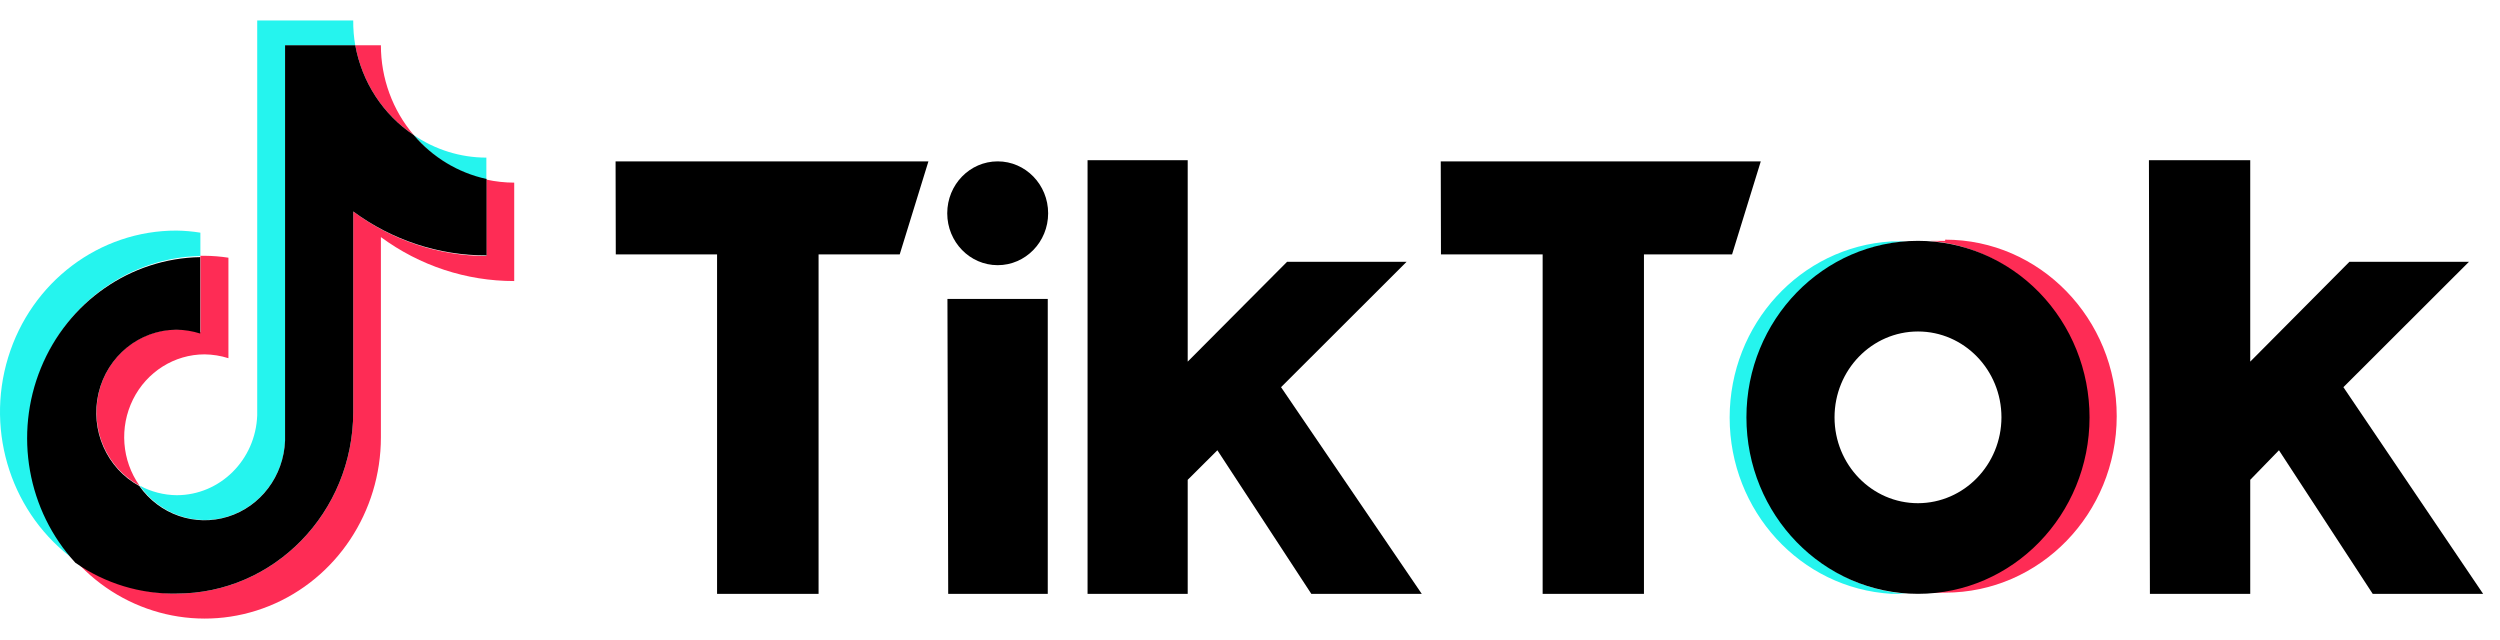 <svg width="86" height="22" viewBox="0 0 86 22" fill="none" xmlns="http://www.w3.org/2000/svg">
<path d="M6.893 8.806V8.004C6.623 7.96 6.349 7.936 6.075 7.932C3.424 7.926 1.076 9.694 0.28 12.296C-0.516 14.898 0.424 17.73 2.6 19.288C0.97 17.493 0.517 14.88 1.444 12.616C2.372 10.351 4.506 8.859 6.893 8.806Z" fill="#25F4EE"/>
<path d="M7.04 17.889C8.523 17.887 9.742 16.686 9.807 15.162V1.564H12.221C12.172 1.28 12.148 0.992 12.151 0.703L8.848 0.703V14.288C8.793 15.819 7.572 17.032 6.082 17.035C5.637 17.031 5.199 16.918 4.805 16.706C5.06 17.071 5.396 17.368 5.785 17.573C6.173 17.779 6.604 17.887 7.04 17.889ZM16.731 6.178V5.422C15.843 5.422 14.974 5.152 14.233 4.646C14.882 5.422 15.759 5.96 16.731 6.178Z" fill="#25F4EE"/>
<path d="M14.233 4.646C13.504 3.791 13.102 2.693 13.103 1.557H12.221C12.335 2.185 12.572 2.783 12.918 3.314C13.264 3.845 13.712 4.298 14.233 4.646ZM6.076 11.329C4.804 11.336 3.699 12.233 3.397 13.504C3.095 14.776 3.673 16.095 4.798 16.705C4.188 15.839 4.102 14.694 4.575 13.741C5.048 12.789 6.001 12.19 7.04 12.19C7.318 12.194 7.593 12.238 7.858 12.322V8.865C7.587 8.823 7.314 8.801 7.04 8.799H6.894V11.428C6.627 11.354 6.352 11.321 6.076 11.329Z" fill="#FE2C55"/>
<path d="M16.731 6.178V8.807C15.086 8.803 13.483 8.268 12.151 7.275V14.182C12.144 17.629 9.426 20.419 6.076 20.419C4.832 20.422 3.617 20.027 2.601 19.289C4.297 21.166 6.938 21.785 9.257 20.847C11.577 19.909 13.102 17.607 13.103 15.043V8.156C14.44 9.142 16.044 9.67 17.689 9.668V6.283C17.367 6.282 17.046 6.247 16.731 6.178Z" fill="#FE2C55"/>
<path d="M12.151 14.182V7.274C13.488 8.261 15.092 8.79 16.738 8.786V6.157C15.765 5.946 14.887 5.415 14.233 4.646C13.712 4.298 13.264 3.845 12.918 3.314C12.572 2.783 12.335 2.185 12.221 1.557H9.806V15.161C9.758 16.375 8.968 17.424 7.838 17.775C6.707 18.126 5.485 17.702 4.792 16.718C3.666 16.109 3.088 14.789 3.391 13.517C3.693 12.246 4.797 11.349 6.069 11.342C6.347 11.345 6.622 11.389 6.887 11.474V8.845C4.486 8.887 2.336 10.384 1.406 12.662C0.476 14.94 0.942 17.567 2.594 19.36C3.621 20.074 4.837 20.443 6.076 20.419C9.426 20.419 12.144 17.628 12.151 14.182Z" fill="black"/>
<path d="M28.159 20.428H24.667V8.752H21.183L21.176 5.551H31.938L30.95 8.752H28.159V20.428ZM56.552 20.428H53.067V8.752H49.569L49.562 5.551H60.571L59.583 8.752H56.552V20.428ZM32.592 10.283H36.043V20.428H32.618L32.592 10.283ZM41.878 15.489L40.857 16.506V20.428H37.412V5.51H40.857V12.44L44.275 9.006H48.387L44.068 13.319L48.908 20.428H45.109L41.878 15.489ZM78.396 15.489L77.408 16.506V20.428H73.957L73.923 5.51H77.408V12.44L80.82 9.006H84.932L80.613 13.319L85.419 20.428H81.621L78.396 15.489Z" fill="black"/>
<path d="M34.321 9.122C35.279 9.122 36.056 8.323 36.056 7.337C36.056 6.35 35.279 5.551 34.321 5.551C33.362 5.551 32.585 6.35 32.585 7.337C32.585 8.323 33.362 9.122 34.321 9.122Z" fill="black"/>
<path d="M60.131 14.356C60.132 11.187 62.502 8.552 65.572 8.305H65.058C61.937 8.492 59.5 11.15 59.5 14.366C59.5 17.582 61.937 20.24 65.058 20.427H65.572C62.494 20.179 60.122 17.532 60.131 14.356Z" fill="#25F4EE"/>
<path d="M66.913 8.285H66.393C69.453 8.545 71.808 11.177 71.808 14.336C71.808 17.496 69.453 20.127 66.393 20.387H66.913C70.173 20.387 72.815 17.669 72.815 14.316C72.815 10.963 70.173 8.244 66.913 8.244V8.285Z" fill="#FE2C55"/>
<path d="M65.979 17.31C64.393 17.31 63.108 15.988 63.108 14.357C63.108 12.726 64.393 11.403 65.979 11.403C67.564 11.403 68.85 12.726 68.85 14.357C68.846 15.986 67.563 17.306 65.979 17.31ZM65.979 8.285C62.719 8.285 60.077 11.004 60.077 14.357C60.077 17.71 62.719 20.428 65.979 20.428C69.238 20.428 71.88 17.71 71.88 14.357C71.88 12.746 71.259 11.202 70.152 10.063C69.045 8.925 67.544 8.285 65.979 8.285Z" fill="black"/>
</svg>
